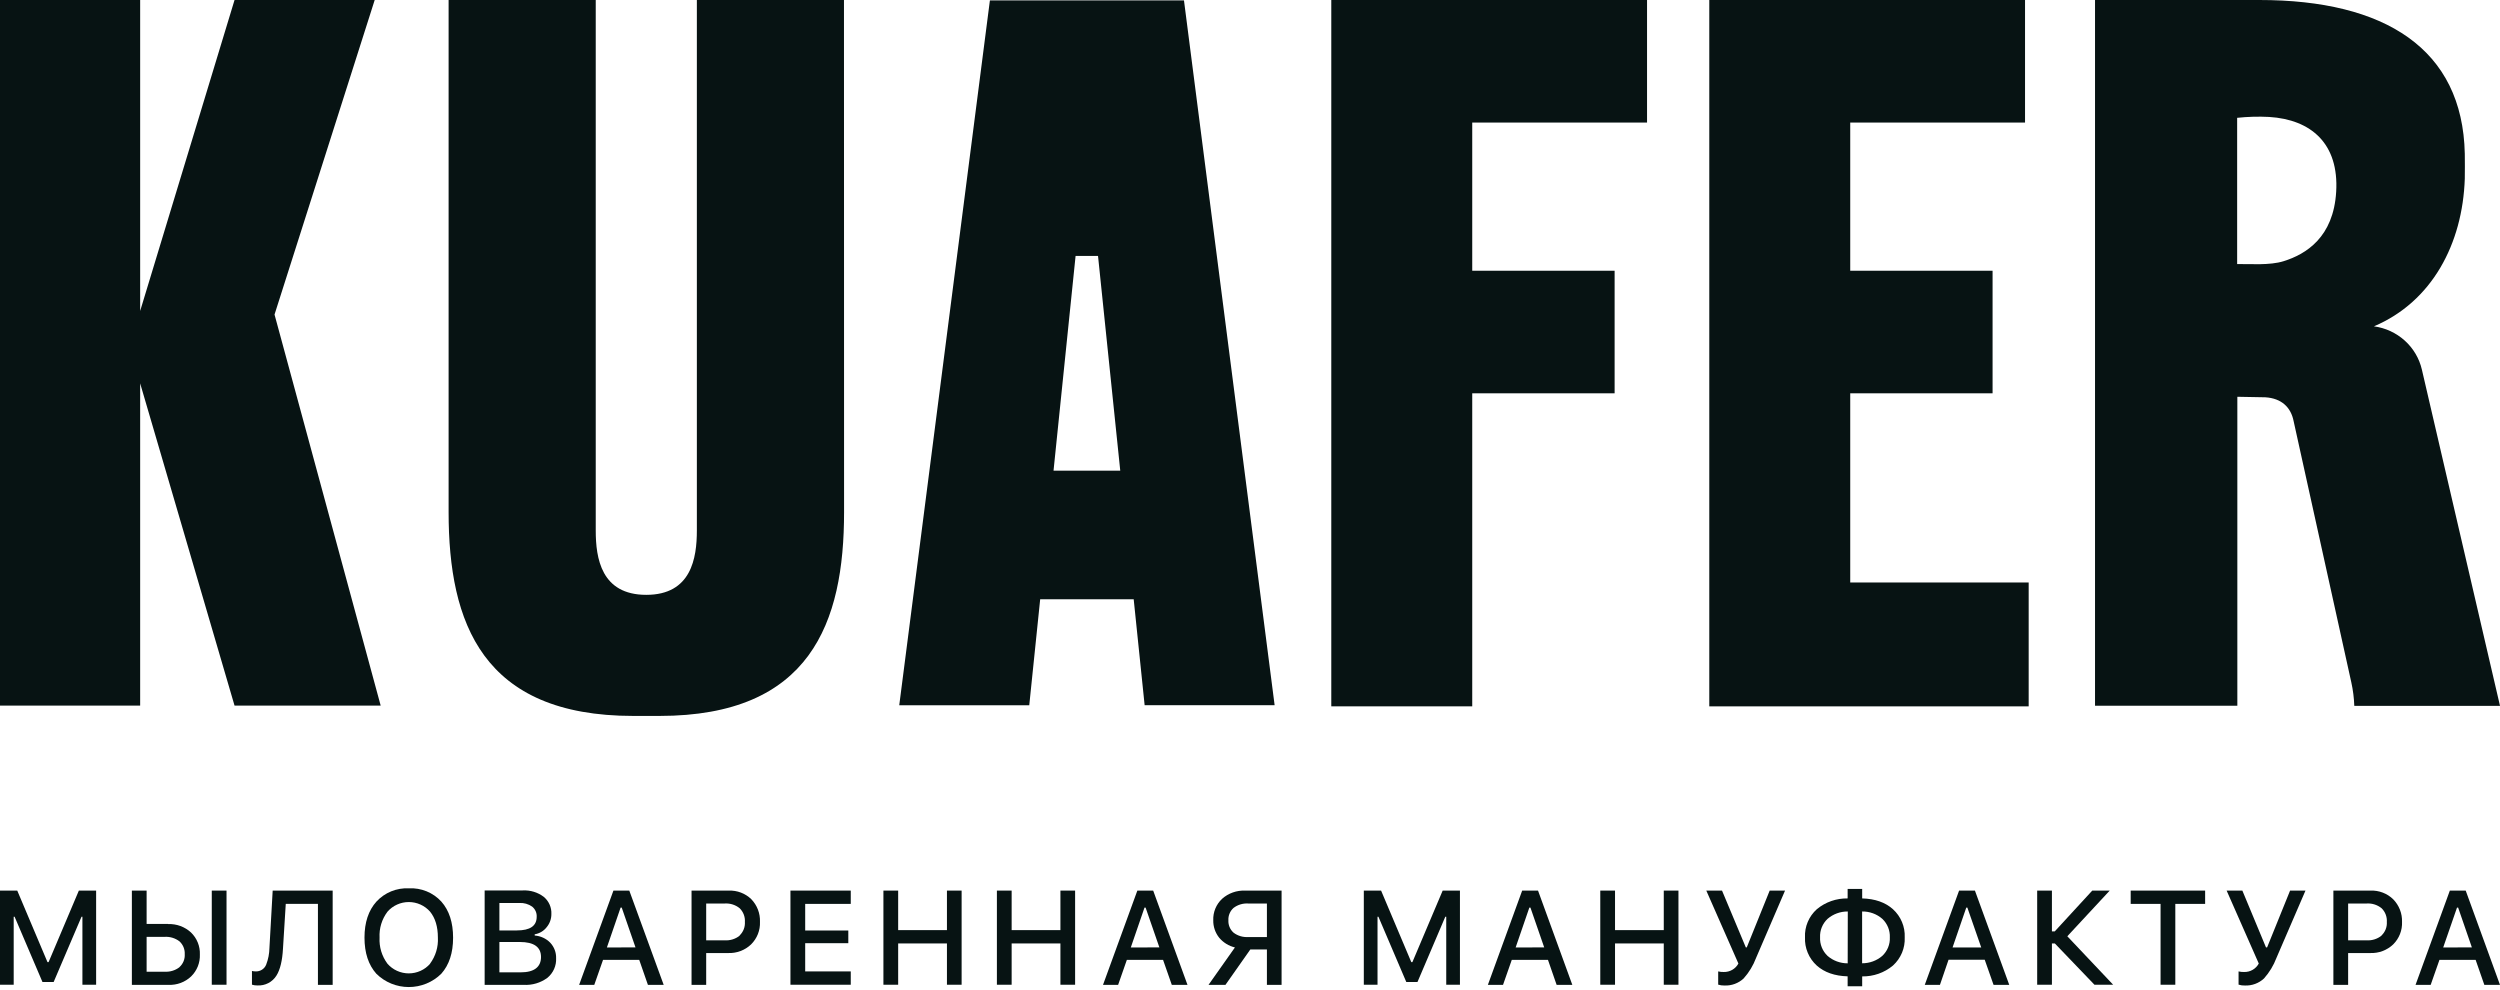 <svg width="207" height="82" viewBox="0 0 207 82" fill="none" xmlns="http://www.w3.org/2000/svg">
<g clip-path="url(#clip0_901_731)">
<path d="M22.731 26.044L31.025 0H19.42L11.605 25.749V0H0V58.423H11.605V31.742L19.42 58.423H31.52L22.731 26.044Z" fill="#071313"/>
<path d="M69.881 0H57.7V43.923C57.7 46.199 57.25 49.253 53.512 49.253C49.773 49.253 49.327 46.21 49.327 43.923V0H37.145V42.404C37.145 51.58 39.941 59.279 52.434 59.279H54.6C67.093 59.279 69.892 51.58 69.889 42.404L69.881 0Z" fill="#071313"/>
<path d="M86.127 49.621H93.87L94.776 58.391H105.539L98.033 0.032H81.964L74.458 58.394H85.223L86.127 49.621ZM89.059 21.189H90.916L92.757 38.972H87.232L89.059 21.189Z" fill="#071313"/>
<path d="M133.69 22.417H121.901V10.148H136.375V0H110.231V58.485H121.901V32.566H133.69V22.417Z" fill="#071313"/>
<path d="M153.199 32.566H164.985V22.417H153.199V10.148H167.673V0H141.529V58.487H167.974V48.23H153.199V32.566Z" fill="#071313"/>
<path d="M185.252 32.853L187.564 32.896C188.917 32.978 189.691 33.73 189.913 34.876L194.688 56.497C194.83 57.137 194.913 57.789 194.935 58.445H207L200.53 30.596C200.315 29.674 199.821 28.838 199.112 28.2C198.403 27.561 197.514 27.149 196.562 27.02C201.375 24.978 203.906 20.181 204.085 14.793C204.103 14.279 204.085 13.247 204.085 12.733C203.906 4.035 197.466 0 187.074 0H173.468V58.437H185.252V32.853ZM185.236 9.756C186.114 9.662 186.998 9.637 187.88 9.682C191.37 9.898 193.676 11.899 193.435 15.888C193.21 19.633 190.961 21.045 189.069 21.631C187.937 21.983 186.34 21.852 185.236 21.863V9.756Z" fill="#071313"/>
<path d="M4.023 79.663H3.931L1.429 73.742H0V81.537H1.134V75.908H1.21L3.516 81.31H4.442L6.749 75.908H6.824V81.537H7.959V73.742H6.529L4.023 79.663Z" fill="#071313"/>
<path d="M18.756 73.741H17.535V81.536H18.756V73.741Z" fill="#071313"/>
<path d="M13.918 76.502H12.14V73.741H10.919V81.547H13.956C14.299 81.561 14.642 81.506 14.963 81.386C15.284 81.266 15.577 81.083 15.824 80.849C16.066 80.611 16.256 80.327 16.381 80.013C16.505 79.7 16.563 79.365 16.549 79.028C16.562 78.691 16.503 78.355 16.376 78.042C16.25 77.728 16.058 77.445 15.813 77.208C15.56 76.975 15.262 76.793 14.937 76.673C14.611 76.554 14.265 76.499 13.918 76.513M14.86 80.084C14.512 80.352 14.075 80.485 13.634 80.457H12.14V77.571H13.634C14.075 77.544 14.511 77.677 14.86 77.944C15.007 78.079 15.123 78.245 15.198 78.429C15.273 78.614 15.307 78.812 15.296 79.01C15.309 79.208 15.276 79.407 15.201 79.591C15.125 79.776 15.009 79.941 14.86 80.076" fill="#071313"/>
<path d="M22.31 78.469C22.304 78.949 22.213 79.424 22.039 79.873C21.972 80.043 21.852 80.188 21.698 80.288C21.543 80.388 21.361 80.439 21.176 80.433C21.07 80.434 20.964 80.421 20.862 80.395V81.531C21.008 81.577 21.16 81.599 21.314 81.595C21.627 81.612 21.938 81.545 22.216 81.401C22.493 81.257 22.726 81.043 22.889 80.779C23.195 80.294 23.377 79.548 23.431 78.543L23.661 74.842H26.325V81.547H27.545V73.741H22.578L22.31 78.469Z" fill="#071313"/>
<path d="M33.853 73.552C33.352 73.529 32.851 73.615 32.387 73.805C31.923 73.995 31.508 74.284 31.171 74.65C30.51 75.384 30.18 76.379 30.18 77.635C30.18 78.898 30.508 79.892 31.16 80.625C31.512 80.974 31.931 81.251 32.393 81.441C32.854 81.63 33.349 81.727 33.849 81.727C34.349 81.727 34.844 81.63 35.306 81.441C35.768 81.251 36.187 80.974 36.539 80.625C37.19 79.895 37.516 78.901 37.516 77.643C37.516 76.385 37.193 75.389 36.547 74.656C36.21 74.285 35.793 73.994 35.327 73.803C34.861 73.613 34.358 73.527 33.853 73.552ZM35.618 79.791C35.4 80.043 35.129 80.246 34.823 80.385C34.517 80.524 34.185 80.596 33.848 80.596C33.511 80.596 33.179 80.524 32.873 80.385C32.567 80.246 32.296 80.043 32.078 79.791C31.615 79.167 31.386 78.406 31.428 77.635C31.386 76.863 31.619 76.101 32.089 75.482C32.307 75.233 32.577 75.033 32.881 74.897C33.184 74.76 33.514 74.689 33.848 74.689C34.182 74.689 34.512 74.76 34.816 74.897C35.119 75.033 35.389 75.233 35.608 75.482C36.041 76.015 36.257 76.729 36.257 77.635C36.299 78.406 36.07 79.167 35.608 79.791" fill="#071313"/>
<path d="M44.273 77.451V77.36C44.663 77.297 45.014 77.09 45.256 76.782C45.516 76.474 45.657 76.085 45.654 75.684C45.667 75.415 45.617 75.147 45.508 74.9C45.399 74.654 45.234 74.435 45.026 74.261C44.53 73.884 43.913 73.695 43.288 73.728H40.129V81.547H43.358C44.066 81.588 44.766 81.379 45.332 80.958C45.569 80.76 45.757 80.511 45.881 80.23C46.005 79.949 46.061 79.644 46.046 79.338C46.06 78.865 45.886 78.407 45.562 78.058C45.222 77.709 44.763 77.497 44.273 77.462M41.35 74.767H43.004C43.381 74.746 43.755 74.852 44.062 75.068C44.187 75.169 44.286 75.298 44.352 75.444C44.417 75.59 44.447 75.749 44.438 75.908C44.438 76.665 43.897 77.04 42.798 77.04H41.35V74.767ZM41.35 80.51V77.997H43.041C44.211 77.997 44.796 78.413 44.796 79.239C44.796 80.065 44.235 80.51 43.112 80.51" fill="#071313"/>
<path d="M50.792 73.741L47.952 81.547H49.206L49.931 79.479H52.928L53.648 81.547H54.953L52.105 73.741H50.792ZM50.251 78.45L51.385 75.151H51.48L52.619 78.445L50.251 78.45Z" fill="#071313"/>
<path d="M60.34 73.742H57.26V81.547H58.472V78.912H60.294C60.643 78.925 60.99 78.868 61.316 78.745C61.642 78.623 61.938 78.436 62.189 78.197C62.435 77.953 62.628 77.661 62.755 77.34C62.881 77.019 62.94 76.676 62.925 76.332C62.939 75.987 62.882 75.643 62.759 75.32C62.635 74.996 62.447 74.701 62.205 74.451C61.96 74.213 61.668 74.028 61.347 73.906C61.026 73.784 60.684 73.728 60.34 73.742ZM61.244 77.473C60.899 77.748 60.462 77.886 60.018 77.859H58.472V74.81H60.01C60.458 74.781 60.901 74.922 61.247 75.205C61.396 75.353 61.512 75.531 61.586 75.727C61.66 75.923 61.691 76.132 61.677 76.34C61.69 76.547 61.658 76.754 61.581 76.947C61.505 77.141 61.388 77.315 61.236 77.459" fill="#071313"/>
<path d="M65.449 81.536H70.443V80.433H66.67V78.096H70.24V77.046H66.67V74.842H70.443V73.741H65.449V81.536Z" fill="#071313"/>
<path d="M78.407 77.014H74.368V73.741H73.147V81.536H74.368V78.117H78.407V81.536H79.622V73.741H78.407V77.014Z" fill="#071313"/>
<path d="M87.803 77.014H83.764V73.741H82.543V81.536H83.764V78.117H87.803V81.536H89.019V73.741H87.803V77.014Z" fill="#071313"/>
<path d="M94.172 73.742L91.329 81.547H92.58L93.303 79.479H96.302L97.025 81.547H98.324L95.484 73.742H94.172ZM93.63 78.451L94.764 75.151H94.856L95.996 78.445L93.63 78.451Z" fill="#071313"/>
<path d="M101.189 74.421C100.946 74.649 100.756 74.925 100.63 75.23C100.504 75.536 100.445 75.864 100.458 76.193C100.446 76.72 100.621 77.235 100.953 77.648C101.288 78.046 101.743 78.326 102.252 78.448L100.065 81.547H101.467L103.527 78.616H104.9V81.547H106.115V73.742H103.102C102.399 73.712 101.711 73.956 101.189 74.421ZM104.9 74.81V77.587H103.346C102.914 77.614 102.486 77.487 102.141 77.227C101.996 77.098 101.882 76.939 101.808 76.761C101.733 76.583 101.7 76.391 101.711 76.199C101.7 76.007 101.733 75.815 101.808 75.638C101.882 75.46 101.996 75.301 102.141 75.173C102.485 74.913 102.913 74.784 103.346 74.81H104.9Z" fill="#071313"/>
<path d="M116.947 79.663H116.855L114.354 73.741H112.924V81.536H114.059V75.908H114.134L116.441 81.31H117.367L119.67 75.908H119.749V81.536H120.883V73.741H119.454L116.947 79.663Z" fill="#071313"/>
<path d="M126.036 73.742L123.196 81.547H124.45L125.175 79.479H128.172L128.889 81.547H130.188L127.349 73.742H126.036ZM125.495 78.451L126.629 75.151H126.721L127.86 78.445L125.495 78.451Z" fill="#071313"/>
<path d="M137.76 77.014H133.724V73.741H132.503V81.536H133.724V78.117H137.76V81.536H138.976V73.741H137.76V77.014Z" fill="#071313"/>
<path d="M144.632 78.445H144.554L142.583 73.741H141.281L143.939 79.78C143.823 79.998 143.647 80.179 143.431 80.303C143.215 80.427 142.968 80.489 142.718 80.481C142.566 80.486 142.414 80.469 142.266 80.433V81.528C142.435 81.582 142.612 81.606 142.789 81.6C143.08 81.612 143.37 81.567 143.642 81.466C143.915 81.365 144.164 81.212 144.375 81.014C144.82 80.516 145.167 79.941 145.401 79.319L147.802 73.741H146.53L144.632 78.445Z" fill="#071313"/>
<path d="M154.188 74.389V73.606H152.984V74.389C152.052 74.373 151.146 74.69 150.434 75.282C150.106 75.576 149.849 75.937 149.68 76.34C149.51 76.743 149.433 77.178 149.454 77.614C149.434 78.049 149.512 78.483 149.68 78.886C149.848 79.29 150.103 79.652 150.428 79.948C151.062 80.513 151.914 80.811 152.984 80.841V81.664H154.188V80.846C155.12 80.861 156.025 80.542 156.736 79.948C157.061 79.653 157.317 79.29 157.486 78.887C157.654 78.484 157.731 78.049 157.71 77.614C157.73 77.178 157.653 76.745 157.484 76.342C157.316 75.939 157.06 75.577 156.736 75.282C156.104 74.717 155.254 74.419 154.186 74.389M152.989 79.764C152.375 79.767 151.782 79.548 151.322 79.148C151.113 78.95 150.95 78.71 150.843 78.444C150.736 78.178 150.688 77.894 150.702 77.608C150.689 77.325 150.737 77.042 150.844 76.779C150.951 76.515 151.114 76.278 151.322 76.081C151.785 75.682 152.381 75.465 152.997 75.471L152.989 79.764ZM155.853 79.148C155.391 79.546 154.797 79.763 154.183 79.759V75.471C154.799 75.46 155.396 75.678 155.856 76.081C156.064 76.279 156.228 76.519 156.335 76.784C156.442 77.049 156.491 77.334 156.478 77.619C156.491 77.903 156.442 78.186 156.334 78.45C156.226 78.714 156.062 78.952 155.853 79.148Z" fill="#071313"/>
<path d="M162.213 73.741L159.371 81.547H160.627L161.339 79.468H164.336L165.067 81.547H166.366L163.524 73.741H162.213ZM161.672 78.45L162.806 75.151H162.898L164.046 78.45H161.672Z" fill="#071313"/>
<path d="M174.685 73.741H173.24L170.135 77.118H169.899V73.741H168.678V81.536H169.899V78.117H170.14L173.421 81.536H174.969L171.174 77.523L174.685 73.741Z" fill="#071313"/>
<path d="M176.421 74.842H178.895V81.536H180.116V74.842H182.585V73.741H176.421V74.842Z" fill="#071313"/>
<path d="M187.716 78.445H187.624L185.667 73.741H184.365L187.026 79.78C186.91 79.998 186.734 80.179 186.518 80.303C186.302 80.427 186.055 80.489 185.805 80.481C185.653 80.486 185.501 80.469 185.353 80.433V81.528C185.521 81.582 185.698 81.607 185.875 81.6C186.166 81.612 186.457 81.567 186.729 81.466C187.002 81.365 187.251 81.212 187.462 81.014C187.905 80.515 188.253 79.941 188.488 79.319L190.894 73.741H189.619L187.716 78.445Z" fill="#071313"/>
<path d="M196.284 73.742H193.204V81.547H194.425V78.912H196.26C196.608 78.924 196.956 78.868 197.281 78.745C197.607 78.622 197.904 78.436 198.155 78.197C198.401 77.953 198.593 77.661 198.719 77.34C198.845 77.019 198.903 76.676 198.888 76.332C198.899 75.987 198.84 75.644 198.714 75.322C198.588 75.001 198.398 74.707 198.155 74.459C197.91 74.219 197.617 74.032 197.295 73.909C196.974 73.785 196.629 73.728 196.284 73.742ZM197.188 77.472C196.843 77.748 196.406 77.886 195.962 77.859H194.425V74.81H195.962C196.411 74.781 196.853 74.922 197.199 75.205C197.349 75.353 197.464 75.531 197.538 75.727C197.612 75.922 197.644 76.132 197.63 76.34C197.643 76.547 197.61 76.754 197.534 76.947C197.458 77.14 197.34 77.315 197.188 77.459" fill="#071313"/>
<path d="M204.16 73.741H202.847L200.007 81.547H201.26L201.986 79.479H204.983L205.703 81.547H206.999L204.16 73.741ZM202.297 78.45L203.44 75.151H203.534L204.671 78.445L202.297 78.45Z" fill="#071313"/>
</g>
<defs>
<clipPath id="clip0_901_731">
<rect width="207" height="82" fill="white"/>
</clipPath>
</defs>
</svg>
